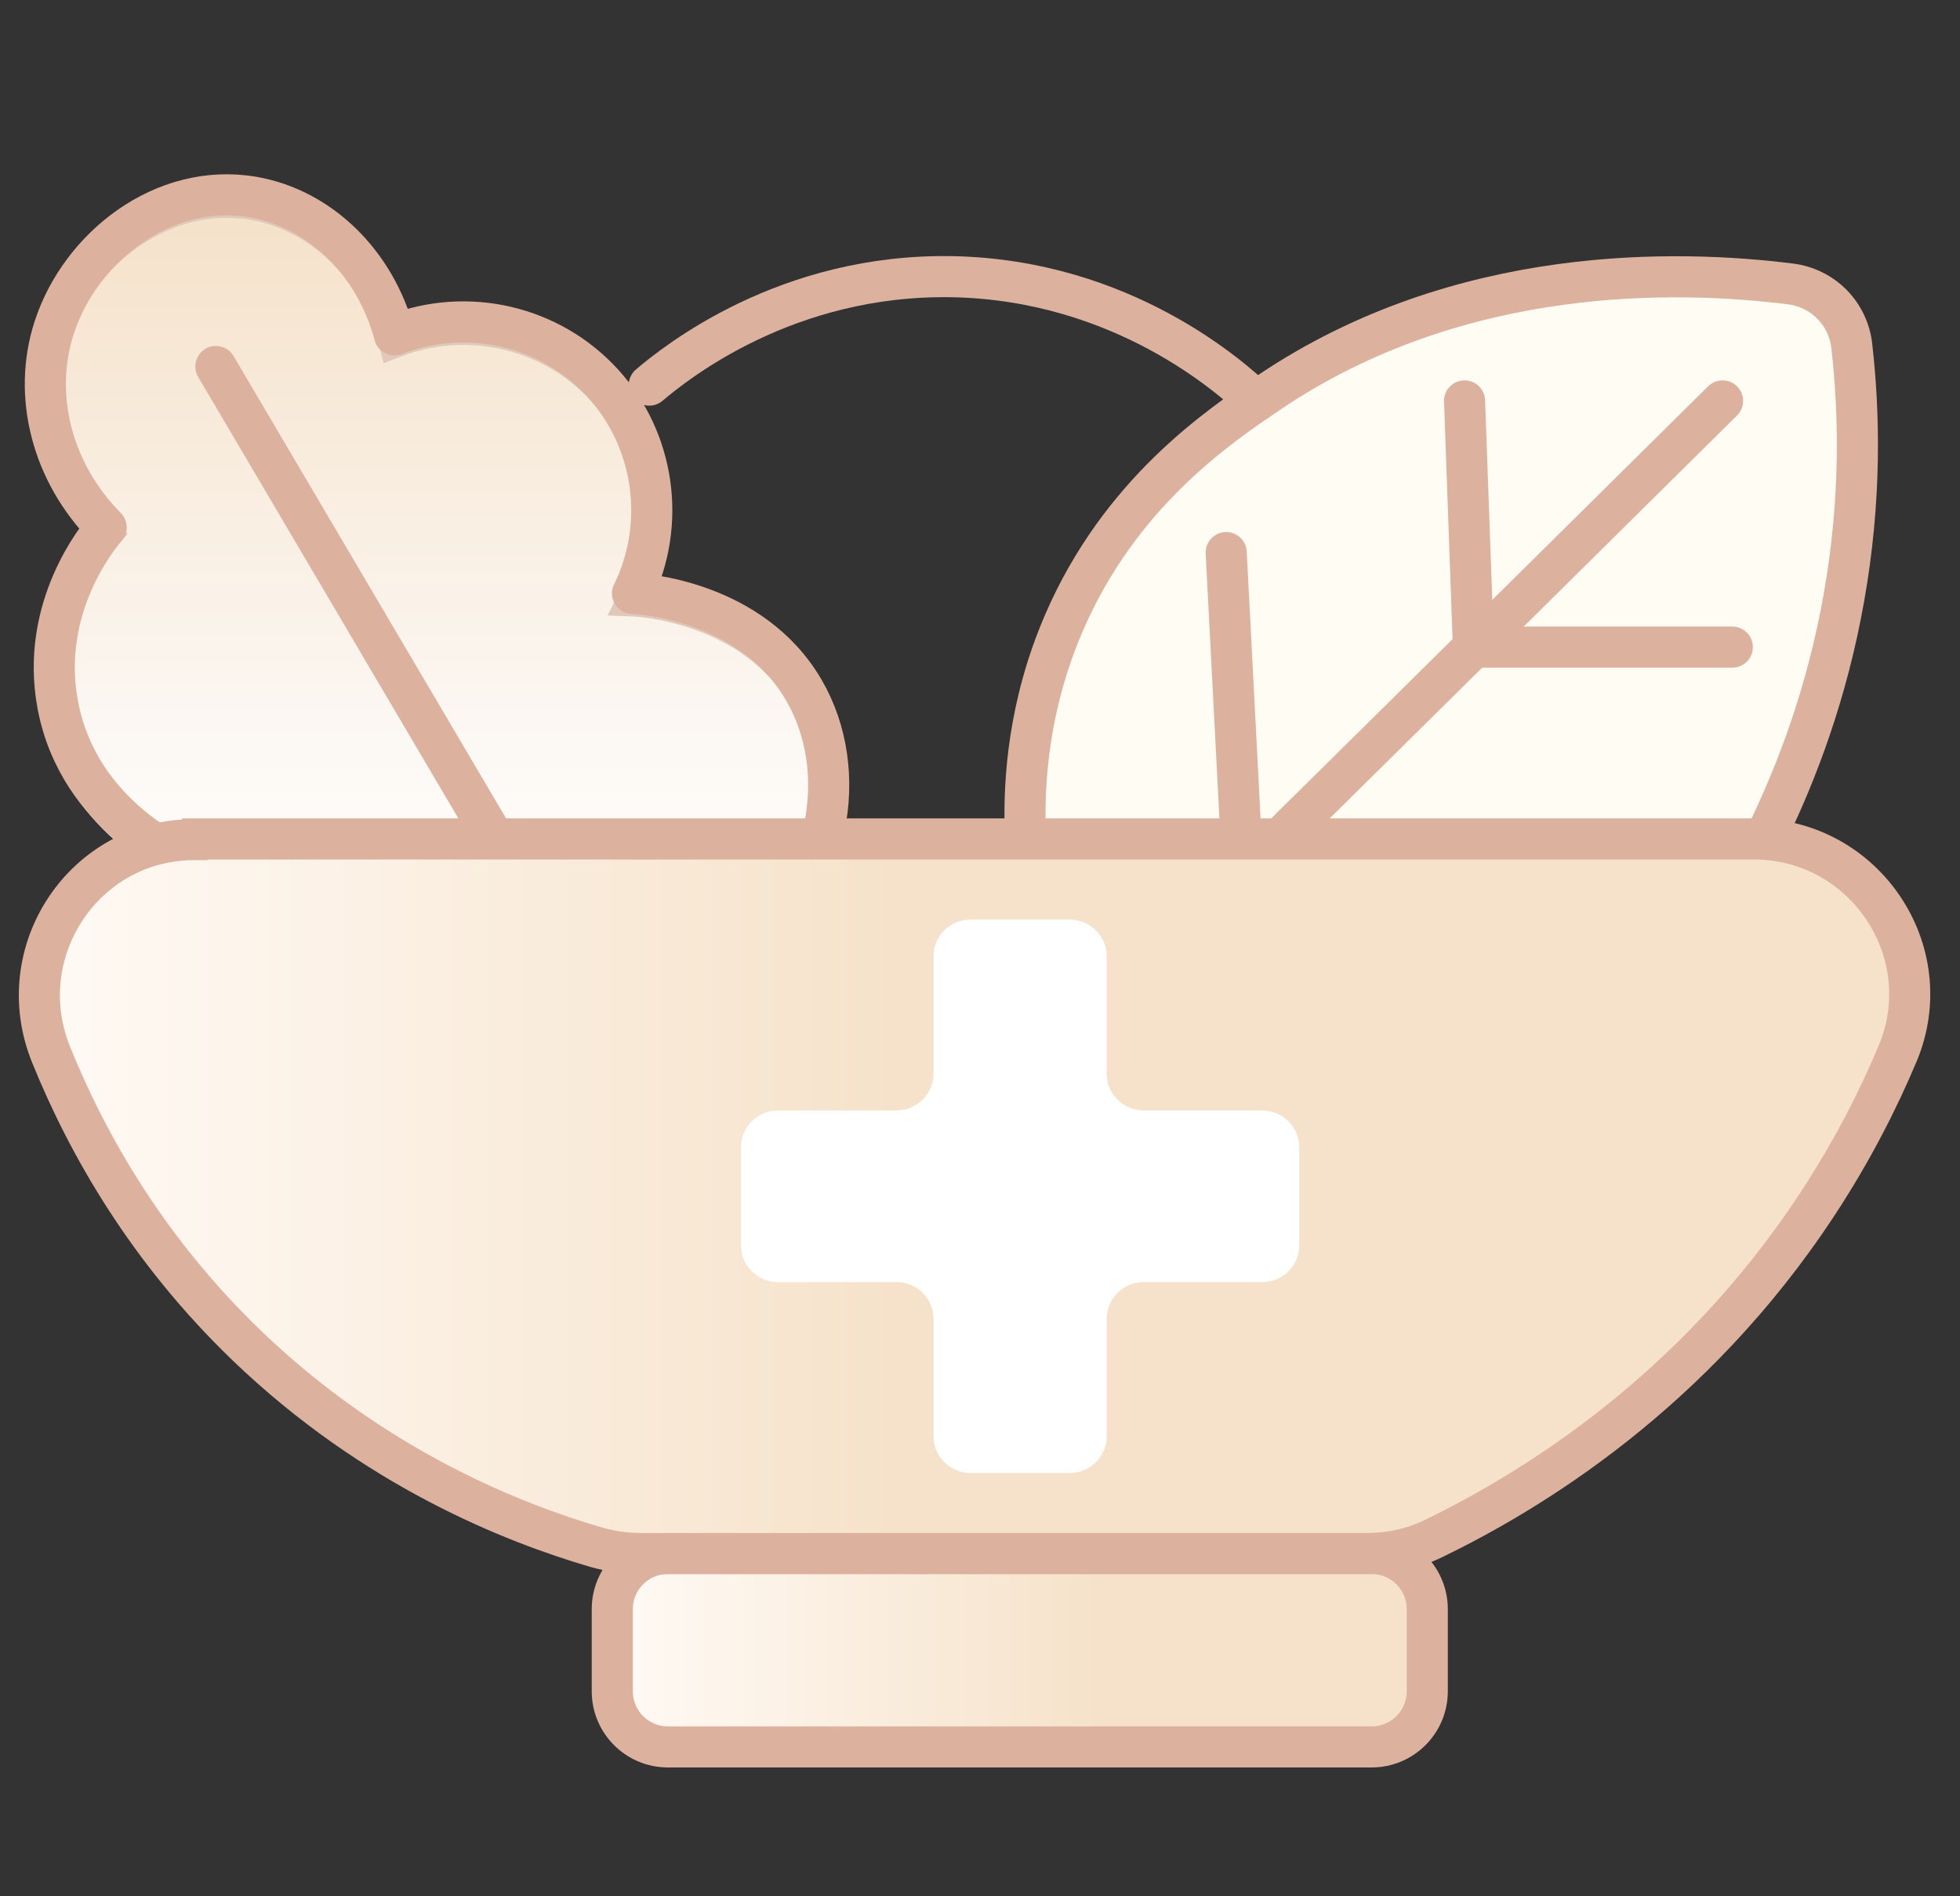 <svg width="62" height="60" viewBox="0 0 62 60" fill="none" xmlns="http://www.w3.org/2000/svg">
<rect x="0" y="0" width="62" height="60" fill="#333333" stroke="none"/>
<path d="M32.658 26.046C32.618 24.576 32.758 22.186 33.878 19.576C35.558 15.656 38.428 13.576 40.378 12.266C46.428 8.186 53.348 8.396 56.868 8.836C57.898 8.966 58.698 9.776 58.808 10.816C59.178 14.126 58.558 18.756 58.558 18.756C58.088 20.666 57.358 23.176 56.208 26.056H32.668L32.658 26.046Z" fill="#FFFCF4"/>
<path d="M23.608 30.544C26.258 28.274 26.928 24.644 25.428 22.064C23.778 19.224 20.278 19.014 20.008 19.004C21.088 16.804 20.708 14.154 19.068 12.354C17.408 10.534 14.778 9.924 12.478 10.824C11.878 8.554 10.128 6.834 8.008 6.464C5.158 5.974 2.538 8.064 1.718 10.584C1.008 12.754 1.658 15.204 3.358 16.914C3.108 17.204 1.248 19.454 1.828 22.534C2.498 26.094 5.828 27.454 6.038 27.544C5.818 27.664 5.338 27.984 5.008 28.604C4.578 29.424 4.728 30.214 4.768 30.424C11.048 30.464 17.328 30.504 23.608 30.544Z" fill="url(#paint0_linear_246_1717)" stroke="#E0C9BB" stroke-miterlimit="10"/>
<path d="M43.388 49.154H21.128C20.156 49.154 19.368 49.942 19.368 50.914V53.514C19.368 54.486 20.156 55.274 21.128 55.274H43.388C44.36 55.274 45.148 54.486 45.148 53.514V50.914C45.148 49.942 44.36 49.154 43.388 49.154Z" fill="url(#paint1_linear_246_1717)" stroke="#DCB29E" stroke-width="1.3" stroke-miterlimit="10"/>
<path d="M32.429 26.194C32.389 24.714 32.529 22.324 33.649 19.724C35.419 15.604 38.539 13.504 40.149 12.414C46.199 8.334 53.119 8.544 56.639 8.984C57.669 9.114 58.469 9.924 58.579 10.964C58.819 13.084 58.879 15.804 58.329 18.904C57.789 21.964 56.829 24.424 55.979 26.204" stroke="#DCB29E" stroke-width="1.3" stroke-linecap="round" stroke-linejoin="round"/>
<path d="M54.489 12.685C49.849 17.276 45.209 21.875 40.559 26.465" stroke="#DCB29E" stroke-width="1.3" stroke-linecap="round" stroke-linejoin="round"/>
<path d="M46.328 12.685L46.608 20.476" stroke="#DCB29E" stroke-width="1.3" stroke-linecap="round" stroke-linejoin="round"/>
<path d="M46.608 20.475H54.798" stroke="#DCB29E" stroke-width="1.3" stroke-linecap="round" stroke-linejoin="round"/>
<path d="M38.788 17.484C38.948 20.504 39.098 23.524 39.258 26.544" stroke="#DCB29E" stroke-width="1.3" stroke-linecap="round" stroke-linejoin="round"/>
<path d="M23.608 30.316C26.258 28.046 26.928 24.416 25.428 21.836C23.778 18.996 20.278 18.786 20.008 18.776C21.088 16.576 20.708 13.926 19.068 12.126C17.408 10.306 14.778 9.696 12.478 10.596C11.878 8.326 10.128 6.606 8.008 6.236C5.158 5.746 2.538 7.836 1.718 10.356C1.008 12.526 1.658 14.976 3.358 16.686C3.108 16.976 1.248 19.226 1.828 22.306C2.498 25.866 5.828 27.226 6.038 27.316C5.818 27.436 5.338 27.756 5.008 28.376C4.578 29.196 4.728 29.986 4.768 30.196" stroke="#DCB29E" stroke-width="1.3" stroke-linecap="round" stroke-linejoin="round"/>
<path d="M6.828 11.596L17.948 30.466" stroke="#DCB29E" stroke-width="1.3" stroke-linecap="round" stroke-linejoin="round"/>
<path d="M20.538 12.185C21.378 11.475 24.878 8.655 30.138 8.755C35.518 8.865 38.958 11.954 39.738 12.694" stroke="#DCB29E" stroke-width="1.3" stroke-linecap="round" stroke-linejoin="round"/>
<path d="M6.168 26.545H55.478C58.978 26.545 61.378 30.105 60.028 33.335C59.388 34.855 58.568 36.455 57.498 38.085C53.548 44.115 48.328 47.235 45.338 48.685C44.678 49.005 43.968 49.155 43.238 49.155H20.268C19.788 49.155 19.318 49.085 18.858 48.955C16.228 48.185 11.858 46.465 7.818 42.585C4.698 39.585 2.788 36.265 1.618 33.375C0.298 30.125 2.648 26.565 6.158 26.565L6.168 26.545Z" fill="url(#paint2_linear_246_1717)" stroke="#DCB29E" stroke-width="1.3" stroke-miterlimit="10"/>
<path d="M39.928 35.136H36.178C35.529 35.136 35.008 34.616 35.008 33.976V30.256C35.008 29.616 34.478 29.096 33.839 29.096H30.698C30.049 29.096 29.529 29.616 29.529 30.256V33.976C29.529 34.616 28.998 35.136 28.358 35.136H24.608C23.959 35.136 23.439 35.656 23.439 36.296V39.406C23.439 40.046 23.968 40.566 24.608 40.566H28.358C29.009 40.566 29.529 41.086 29.529 41.726V45.446C29.529 46.086 30.058 46.606 30.698 46.606H33.839C34.489 46.606 35.008 46.086 35.008 45.446V41.726C35.008 41.086 35.538 40.566 36.178 40.566H39.928C40.578 40.566 41.099 40.046 41.099 39.406V36.296C41.099 35.656 40.569 35.136 39.928 35.136Z" fill="white"/>
<defs>
<linearGradient id="paint0_linear_246_1717" x1="13.818" y1="6.404" x2="13.818" y2="30.544" gradientUnits="userSpaceOnUse">
<stop stop-color="#F5E1C9"/>
<stop offset="0.21" stop-color="#F7E8D6"/>
<stop offset="0.71" stop-color="#FCF8F4"/>
<stop offset="1" stop-color="white"/>
</linearGradient>
<linearGradient id="paint1_linear_246_1717" x1="19.368" y1="52.214" x2="45.148" y2="52.214" gradientUnits="userSpaceOnUse">
<stop stop-color="#FFFAF5"/>
<stop offset="0.6" stop-color="#F6E2CA"/>
</linearGradient>
<linearGradient id="paint2_linear_246_1717" x1="1.258" y1="37.845" x2="60.418" y2="37.845" gradientUnits="userSpaceOnUse">
<stop stop-color="#FFFAF5"/>
<stop offset="0.46" stop-color="#F6E2CA"/>
</linearGradient>
</defs>
</svg>
